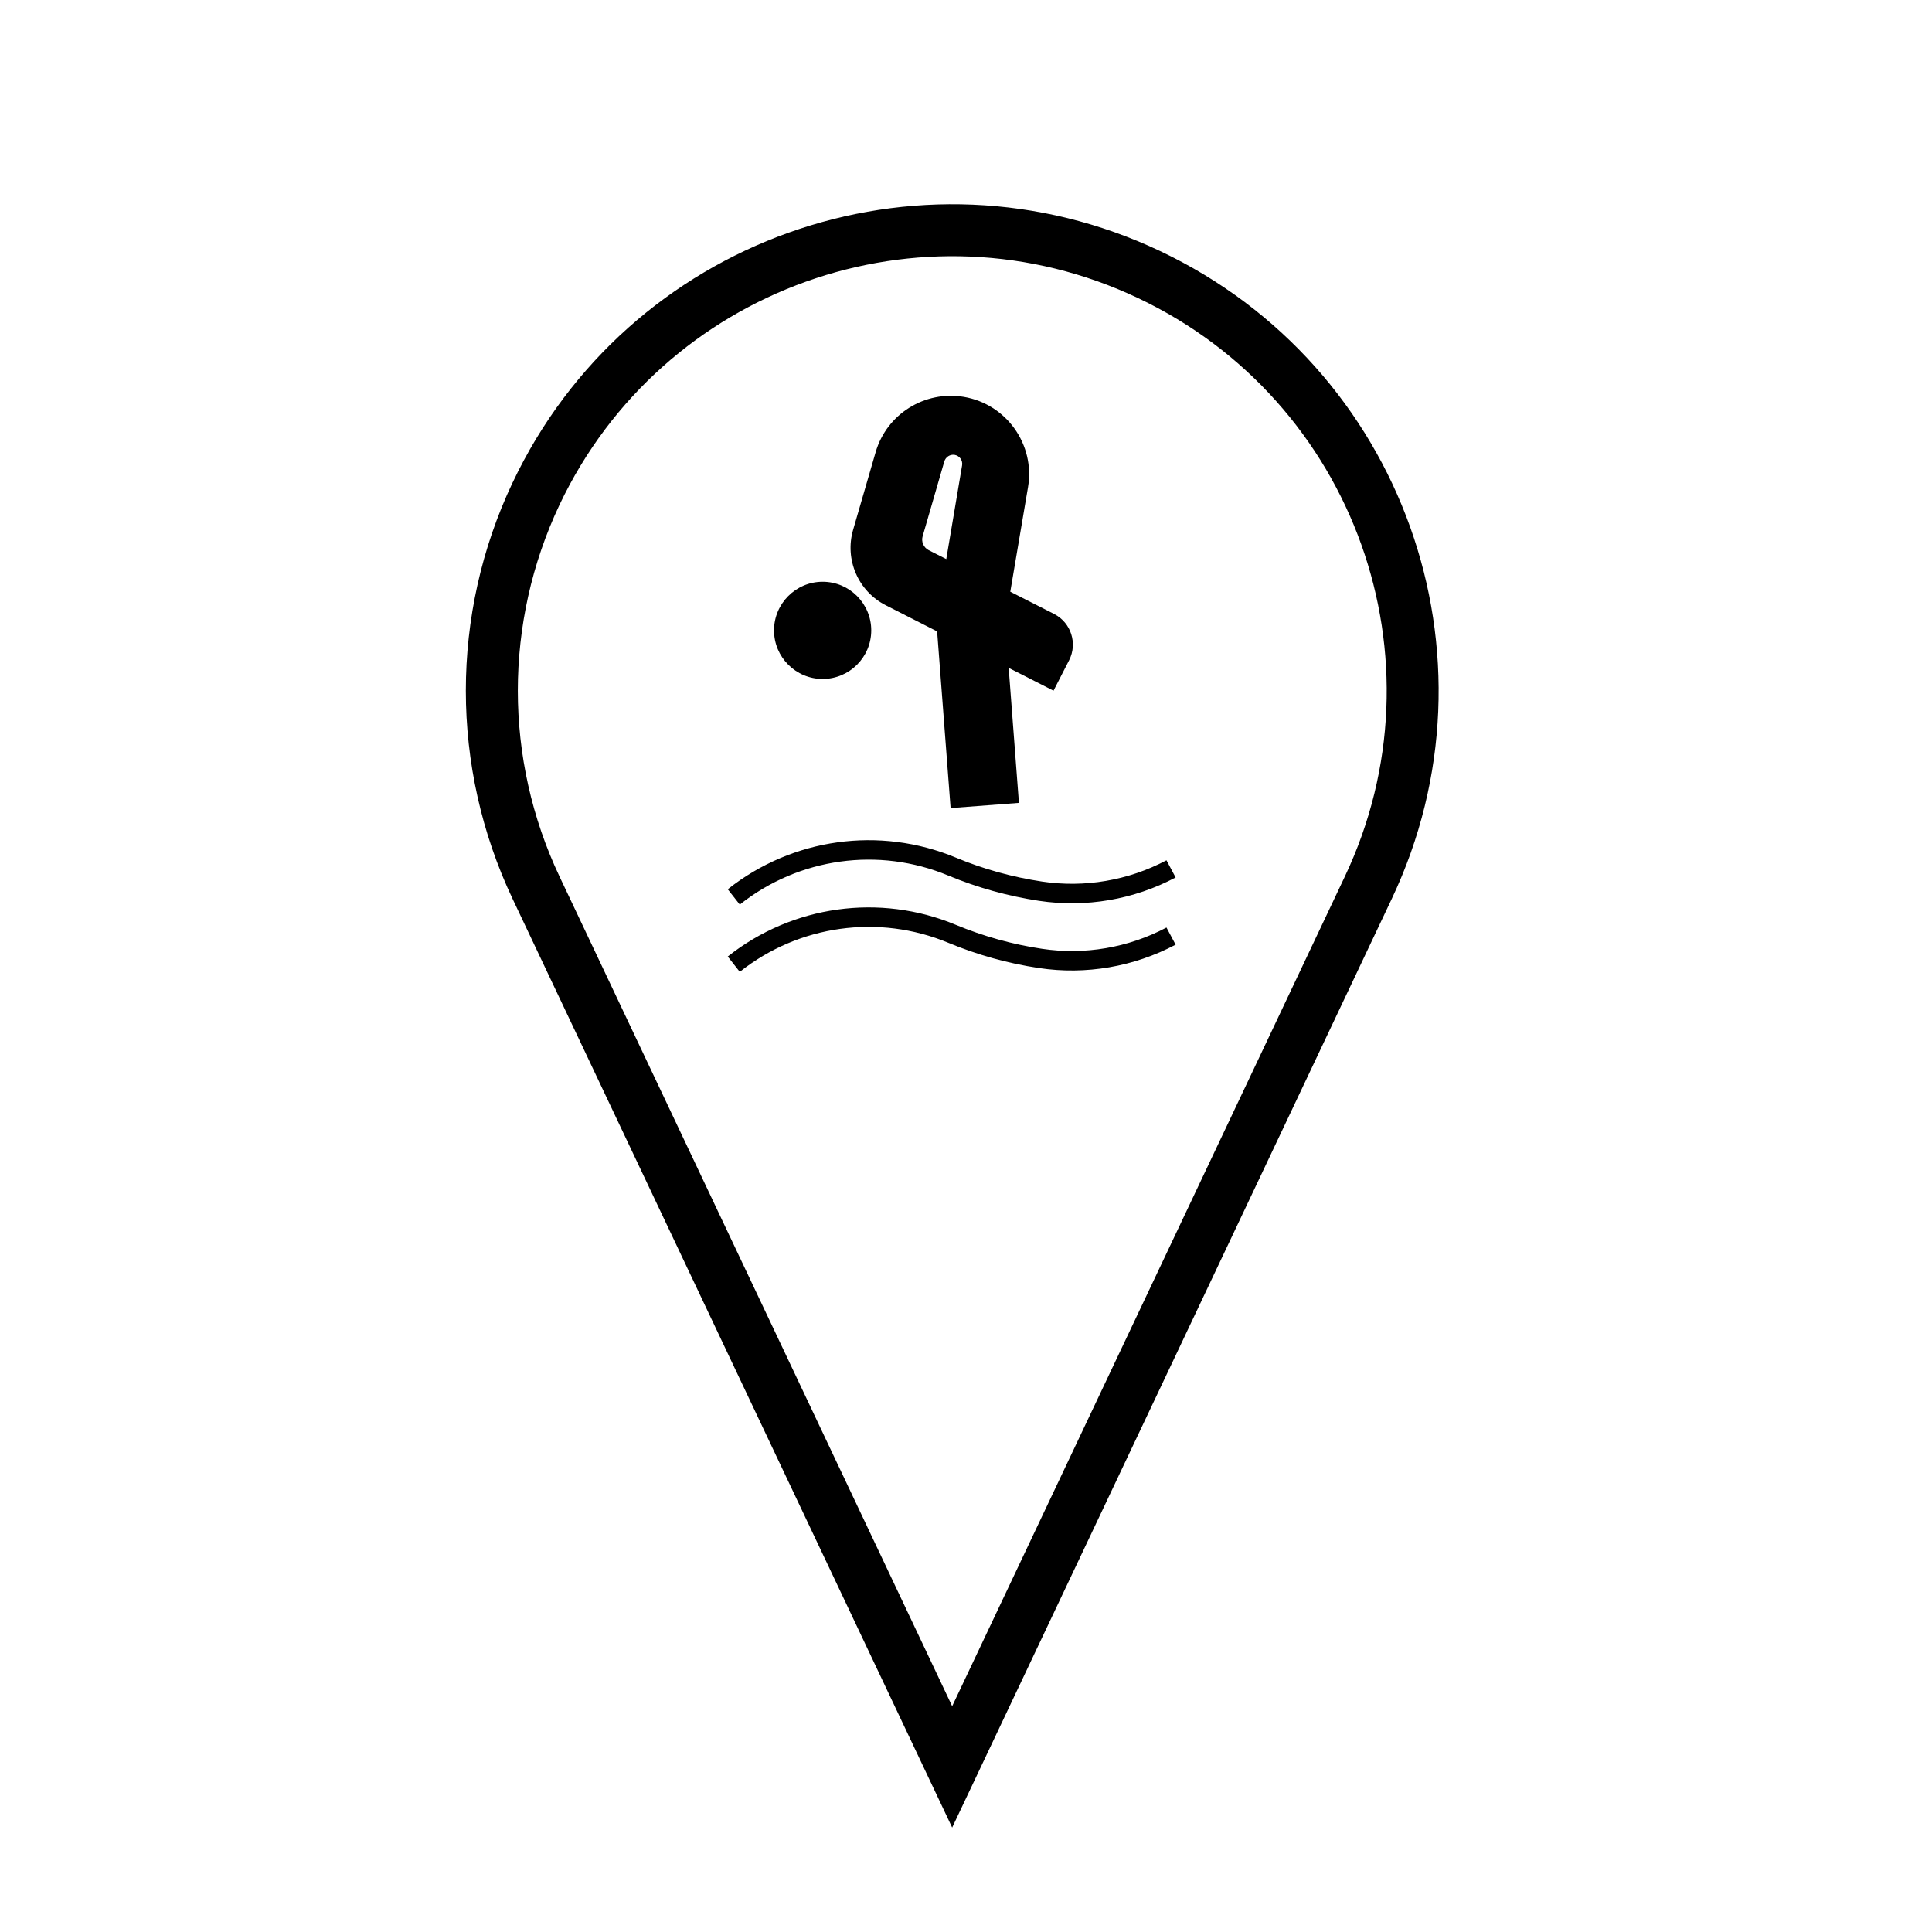 <?xml version="1.0" encoding="UTF-8"?>
<!-- The Best Svg Icon site in the world: iconSvg.co, Visit us! https://iconsvg.co -->
<svg fill="#000000" width="800px" height="800px" version="1.1" viewBox="144 144 512 512" xmlns="http://www.w3.org/2000/svg">
 <g>
  <path d="m374.89 311.05c0-7.098-5.758-12.883-12.883-12.883-7.098 0-12.883 5.785-12.883 12.883 0 7.117 5.785 12.883 12.883 12.883 7.125-0.004 12.883-5.762 12.883-12.883z"/>
  <path d="m399.43 249.18c11.301 1.914 18.918 12.645 17.004 23.93l-4.699 27.699 11.633 5.906c4.457 2.297 6.242 7.758 3.965 12.242l-4.141 8.082-8.105-4.125-3.777-1.914 2.715 35.77-18.105 1.379-3.57-46.82-13.602-6.926c-7.336-3.719-10.965-12.16-8.652-20.047l5.953-20.512c2.93-10.109 12.988-16.402 23.383-14.664zm-4.656 42.977 4.188-24.809c0.23-1.336-0.66-2.57-1.977-2.801-1.215-0.191-2.359 0.555-2.727 1.723l-5.738 19.809c-0.441 1.465 0.238 3.019 1.594 3.719l4.66 2.359"/>
  <path d="m455.55 394.35-2.422-4.543c-10.113 5.356-21.684 7.336-33.008 5.633-7.844-1.168-15.516-3.316-22.824-6.352-20.168-8.395-43.297-5.184-60.434 8.398l3.188 4.062c15.664-12.434 36.84-15.371 55.262-7.699 7.719 3.211 15.793 5.465 24.035 6.695 12.422 1.863 25.102-0.328 36.203-6.195z"/>
  <path d="m455.55 376.54-2.422-4.551c-10.113 5.352-21.684 7.336-33.008 5.633-7.844-1.188-15.516-3.293-22.824-6.352-20.168-8.379-43.297-5.188-60.434 8.398l3.188 4.055c15.664-12.434 36.84-15.367 55.262-7.688 7.719 3.211 15.793 5.441 24.035 6.695 12.422 1.859 25.102-0.305 36.203-6.191z"/>
  <path d="m279.84 271.91c30.441-64.34 107.29-91.82 171.63-61.363 64.355 30.457 91.82 107.29 61.363 171.65l-116.5 246.12-116.5-246.12c-16.512-34.926-16.512-75.391 0-110.29zm12.434 104.37 104.06 219.88 104.07-219.88c27.199-57.449 2.672-126.1-54.82-153.29-57.473-27.207-126.08-2.656-153.31 54.789-14.73 31.195-14.73 67.348 0 98.496z"/>
 </g>
</svg>